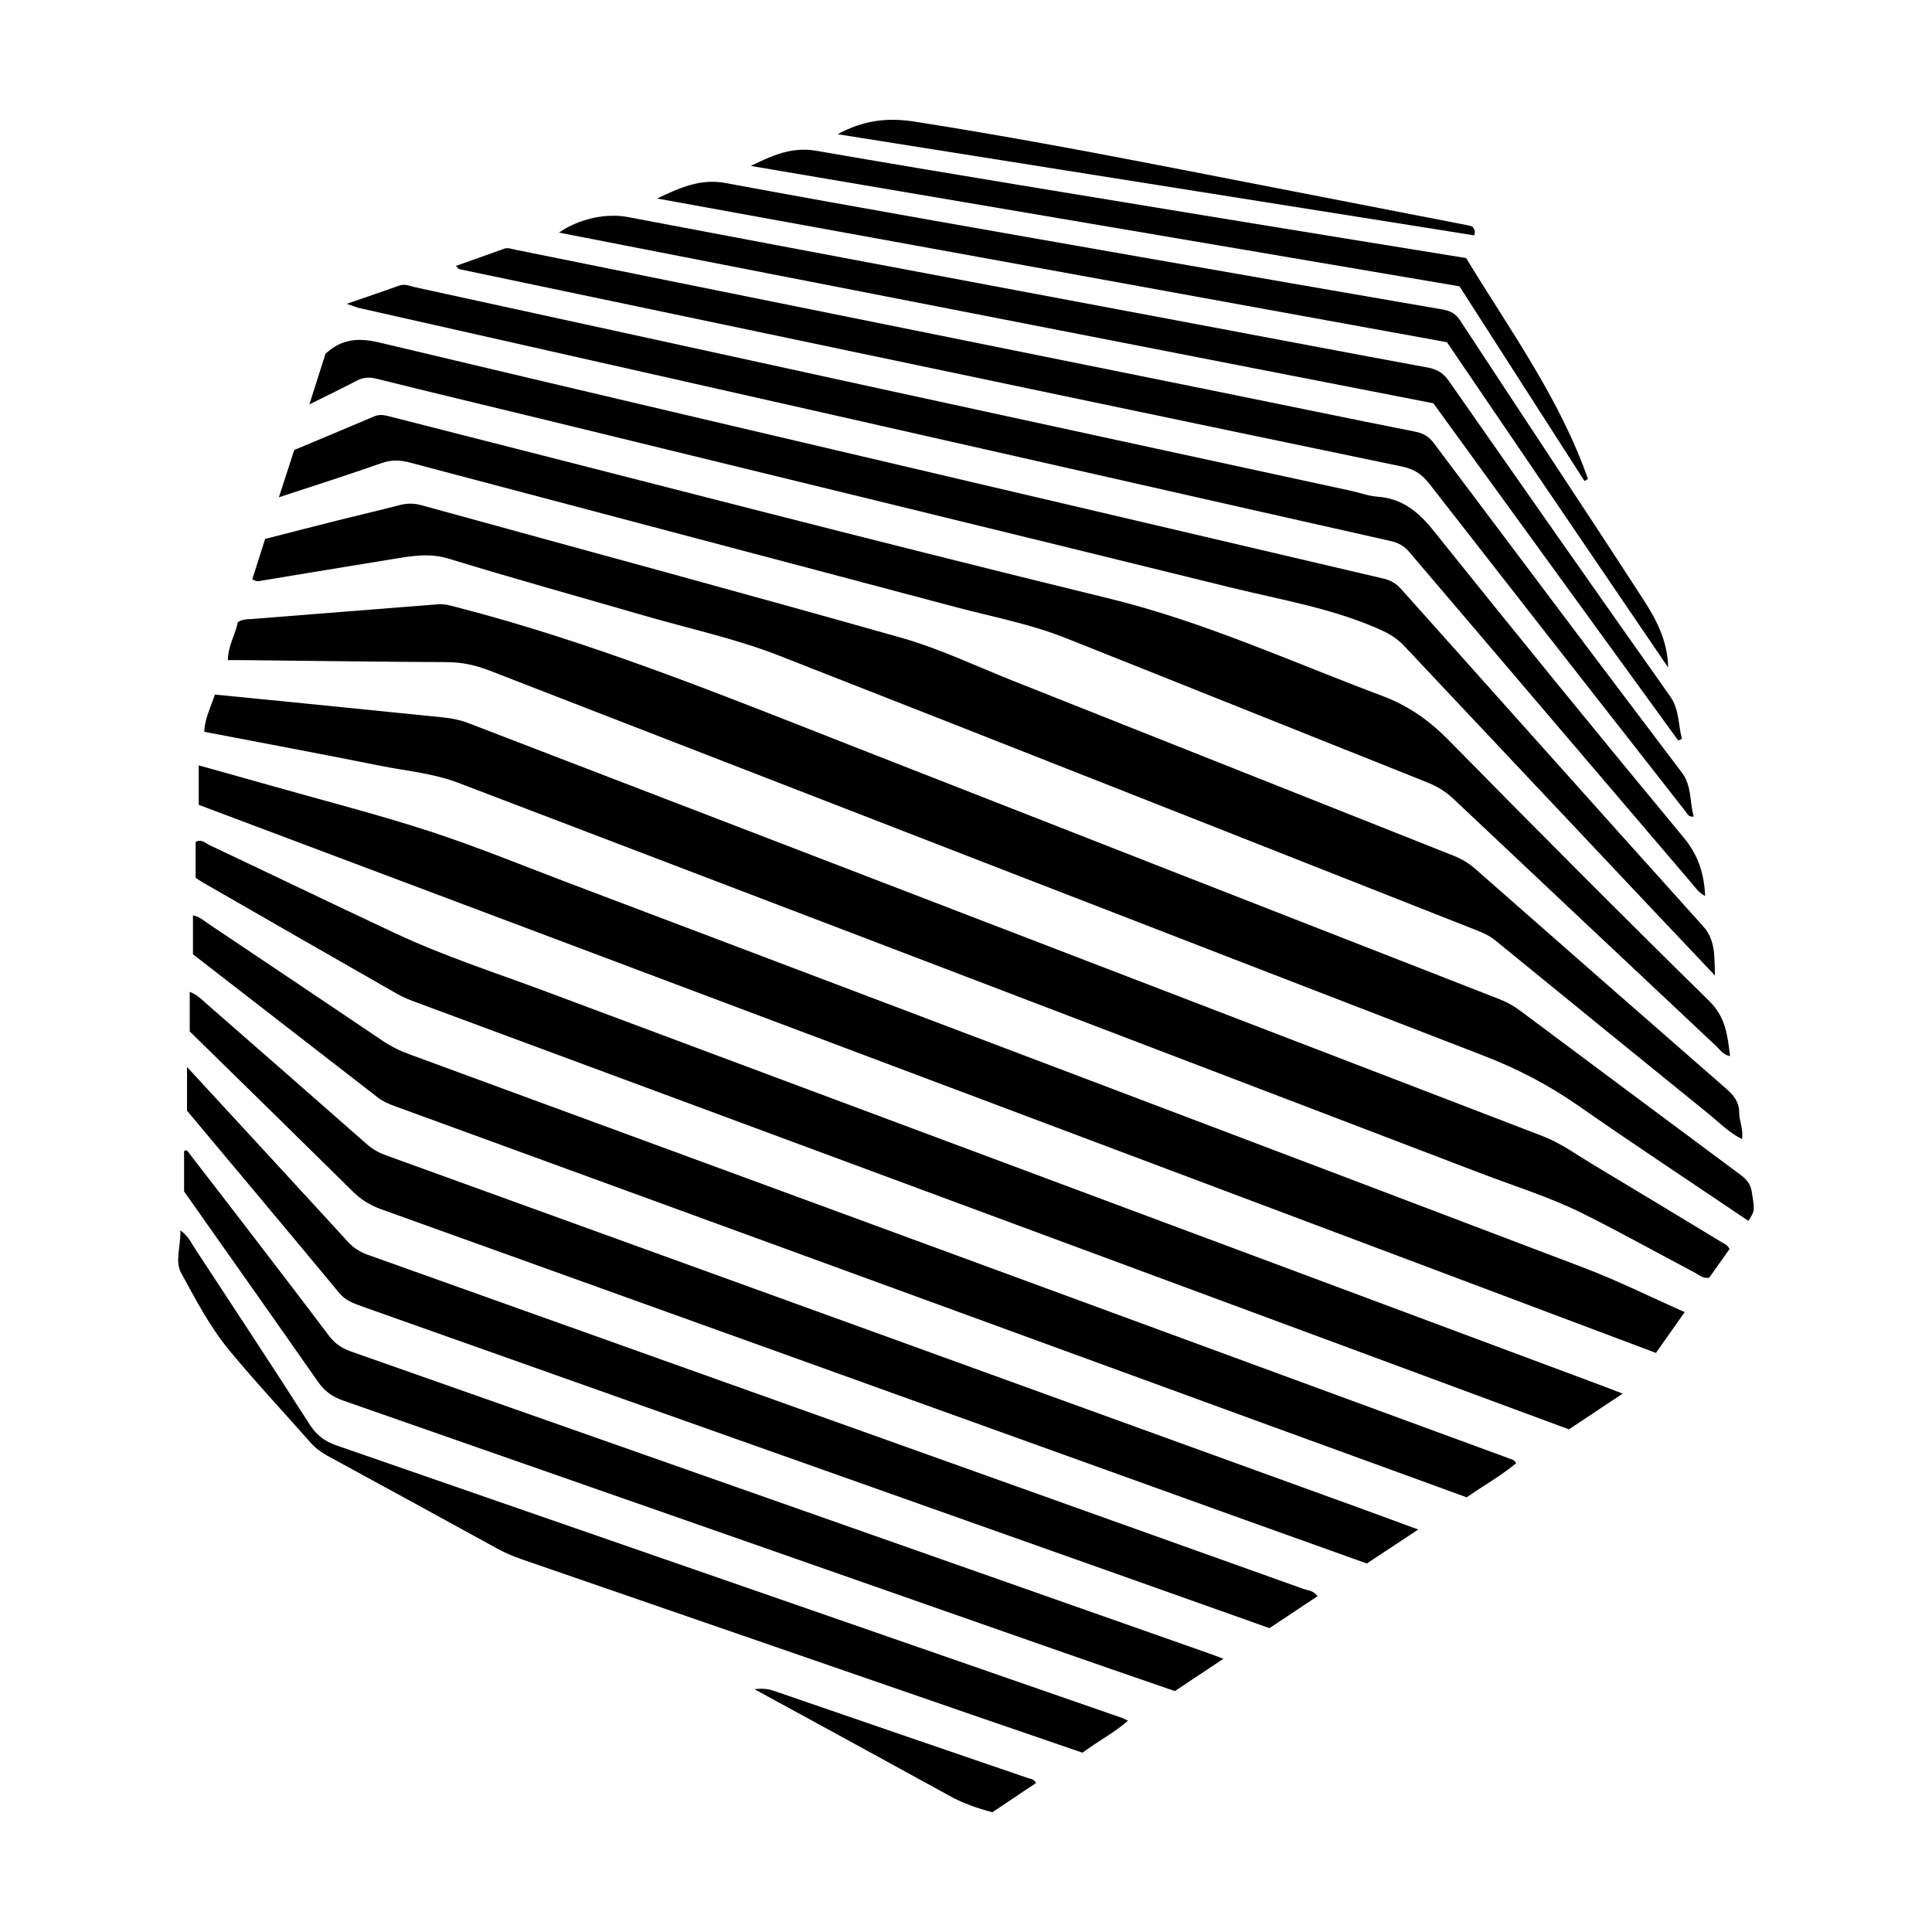 <?xml version="1.0" encoding="UTF-8"?>
<!-- Uploaded to: ICON Repo, www.iconrepo.com, Generator: ICON Repo Mixer Tools -->
<svg fill="#000000" width="800px" height="800px" version="1.1" viewBox="144 144 512 512" xmlns="http://www.w3.org/2000/svg">
 <g fill-rule="evenodd">
  <path d="m608.21 459.66c-0.328-2.055-1.512-3.238-3.047-4.383-19.473-14.469-38.938-28.953-58.371-43.488-1.742-1.301-3.578-2.266-5.582-3.055-57-22.27-114.01-44.531-170.98-66.879-34.711-13.617-69.258-27.688-105.48-37.023-1.535-0.395-2.992-0.82-4.594-0.691-16.379 1.301-32.762 2.562-49.137 3.883-1.254 0.102-2.59-0.039-3.981 0.836-0.625 3.211-2.594 6.254-2.656 10.086 1.715 0 3.141-0.012 4.559 0 17.863 0.191 35.734 0.438 53.605 0.527 3.934 0.02 7.57 0.836 11.211 2.246 87.703 34.031 175.39 68.078 263.16 101.95 8.977 3.465 17.32 7.754 25.215 13.254 14.848 10.359 29.961 20.328 45.195 30.613 1.789-2.719 1.711-2.719 0.875-7.875z"/>
  <path d="m600.2 473.16c-11.336-6.867-22.672-13.738-34.047-20.547-4.387-2.629-8.543-5.688-13.371-7.543-94.859-36.457-189.73-72.91-284.58-109.41-2.172-0.836-4.348-1.289-6.637-1.523-13.219-1.316-26.434-2.672-39.648-4-6.949-0.699-13.898-1.367-20.965-2.066-1.098 3.356-2.699 6.328-2.812 9.859 15.664 3.012 31.074 5.879 46.441 8.969 6.977 1.406 14.16 2 20.863 4.555 90.297 34.449 180.59 68.93 270.87 103.44 9.039 3.457 18.332 6.324 27 10.629 10.078 5.008 19.895 10.516 29.855 15.754 1.098 0.578 2.07 1.57 3.762 1.367 1.773-2.504 3.641-5.144 5.402-7.633-0.539-1.18-1.43-1.43-2.133-1.852z"/>
  <path d="m295.24 378.2c-12.379-4.684-24.641-9.738-37.207-13.84-13.66-4.457-27.609-8.012-41.438-11.941-6.519-1.848-13.047-3.656-19.926-5.582v10.453c128.68 48.402 257.32 96.785 386.17 145.25 2.586-3.664 4.992-7.074 7.621-10.812-9.148-4.055-17.695-8.316-26.57-11.699-89.523-34.023-179.1-67.922-268.65-101.83z"/>
  <path d="m213.55 297.84c11.266-1.84 22.52-3.754 33.789-5.559 5.164-0.832 10.184-1.883 15.586-0.223 17.148 5.266 34.445 10.047 51.68 15.055 12.031 3.492 24.348 6.125 36.016 10.695 61.625 24.137 123.17 48.492 184.75 72.75 1.738 0.684 3.387 1.426 4.856 2.625 18.816 15.348 37.633 30.691 56.512 45.961 2.832 2.289 5.394 4.977 8.914 6.731 0.406-2.609-0.742-4.762-0.742-7.031 0-2.641-1.305-4.445-3.258-6.156-22.293-19.441-44.543-38.938-66.754-58.48-1.758-1.543-3.648-2.625-5.793-3.477-38.902-15.422-77.789-30.883-116.68-46.32-9.789-3.883-19.383-8.504-29.457-11.359-42.34-12.004-84.832-23.457-127.26-35.16-2.012-0.555-3.871-0.543-5.871-0.02-5.375 1.41-10.797 2.648-16.188 4-6.469 1.621-12.93 3.301-19.383 4.949-1.199 3.762-2.312 7.254-3.402 10.672 1 0.75 1.887 0.484 2.691 0.348z"/>
  <path d="m289.05 406.9c-13.457-5.031-27.176-9.422-40.203-15.527-16.5-7.734-32.914-15.652-49.387-23.438-1.047-0.492-2.039-1.672-3.621-0.812v9.496c0.508 0.336 1.062 0.762 1.668 1.102 17.301 9.941 34.59 19.887 51.914 29.773 1.594 0.91 3.344 1.562 5.074 2.207 48.039 17.816 96.082 35.613 144.12 53.414 53.645 19.871 107.3 39.734 161.17 59.68 4.492-2.988 9.059-6.019 14.242-9.473-2.019-0.777-3.289-1.281-4.57-1.758-93.48-34.871-186.96-69.715-280.41-104.66z"/>
  <path d="m544.16 530.58c-14.027-5.144-28.051-10.297-42.078-15.453-83.215-30.598-166.43-61.188-249.65-91.754-2.562-0.941-4.934-2.137-7.195-3.664-15.367-10.375-30.77-20.688-46.168-31.008-1.145-0.766-2.16-1.793-3.93-2.117v10.316c16.34 12.656 32.695 25.32 49.055 37.996 1.371 1.062 2.926 1.691 4.551 2.289 77.273 28.191 154.53 56.418 231.8 84.633 17.359 6.34 34.738 12.652 52.141 18.984 4.434-3.098 9.09-5.68 13.113-9.043-0.52-0.926-1.109-0.984-1.637-1.18z"/>
  <path d="m252.56 266.57c48.199 12.781 96.426 25.473 144.61 38.289 9.77 2.602 19.766 4.457 29.188 8.207 32.027 12.727 64.004 25.574 96.016 38.336 2.559 1.027 4.781 2.398 6.801 4.301 23.191 21.887 46.422 43.73 69.668 65.555 0.996 0.941 1.785 2.246 3.648 2.641-0.695-5.445-1.109-10.293-5.531-14.629-23.277-22.832-46.273-45.957-69.137-69.199-5.125-5.199-10.66-9.082-17.527-11.656-23.965-8.984-47.207-19.652-72.312-25.789-63.535-15.516-126.82-32.039-190.21-48.133-1.48-0.379-2.984-0.848-4.594-0.156-7.059 3.012-14.148 5.953-21.199 8.914-1.324 4.066-2.578 7.941-4.074 12.539 9.664-3.195 18.488-5.984 27.215-9.062 2.59-0.91 4.887-0.836 7.445-0.156z"/>
  <path d="m246.27 450.16c-1.926-0.695-3.566-1.617-5.094-2.969-14.156-12.461-28.348-24.879-42.551-37.281-1.219-1.062-2.367-2.301-4.344-3.062v10.488c14.27 13.98 28.781 28.168 43.223 42.43 2.188 2.16 4.586 3.648 7.488 4.691 75.266 27.023 150.51 54.113 225.76 81.188 11.77 4.231 23.555 8.434 35.469 12.695 4.332-2.867 8.59-5.684 13.629-9.004-5.836-2.141-10.863-4-15.895-5.828-85.898-31.129-171.78-62.258-257.69-93.348z"/>
  <path d="m243.83 244.38c14.93 3.727 29.906 7.269 44.855 10.922 60.492 14.773 121 29.492 181.46 44.391 13.523 3.332 27.379 5.559 40.199 11.438 2.258 1.039 4.141 2.309 5.836 4.109 21.445 22.812 42.93 45.594 64.406 68.371 5.965 6.316 11.941 12.621 17.91 18.93-0.23-4.68 0.297-9.246-3.141-13.062-26.781-29.746-53.453-59.59-80.105-89.445-1.328-1.484-2.836-2.289-4.68-2.715-34.277-8.031-68.543-16.055-102.82-24.102-54.387-12.766-108.79-25.484-163.13-38.426-5.109-1.219-9.418-1.125-13.492 2.223-0.215 0.176-0.438 0.359-0.867 0.715-1.293 4.074-2.66 8.359-4.277 13.441 4.715-2.344 8.66-4.246 12.539-6.273 1.758-0.918 3.34-1.012 5.305-0.516z"/>
  <path d="m489.57 565.13c-82.668-29.566-165.36-59.078-248.05-88.578-2.07-0.734-3.777-1.785-5.269-3.414-12.066-13.18-24.184-26.305-36.289-39.441-1.891-2.047-3.777-4.098-6.398-6.934v11.586c13.273 15.863 26.863 32.051 40.355 48.316 1.582 1.906 3.586 2.684 5.738 3.449 68.137 24.148 136.28 48.297 204.41 72.449 12.055 4.277 24.105 8.57 36.352 12.914 4.266-2.832 8.48-5.633 12.711-8.445-0.965-1.52-2.414-1.496-3.555-1.902z"/>
  <path d="m236.96 502.14c-2.363-0.836-4.219-2.086-5.754-4.121-7.824-10.379-15.75-20.676-23.652-30.984-4.664-6.082-9.355-12.141-14.035-18.211-0.242 0.066-0.488 0.121-0.734 0.188v10.734c11.578 16.434 23.609 33.438 35.539 50.516 1.719 2.457 3.777 3.91 6.629 4.906 62.645 21.852 125.25 43.797 187.88 65.719 10.852 3.805 21.73 7.535 32.512 11.27 4.227-2.812 8.227-5.477 12.879-8.57-1.879-0.699-2.941-1.109-4.016-1.484-75.75-26.664-151.49-53.324-227.24-79.961z"/>
  <path d="m365.78 254.19c48.93 11.062 97.852 22.184 146.79 33.195 2.098 0.469 3.551 1.328 4.926 2.938 24.812 29.164 49.672 58.285 74.539 87.41 1.117 1.309 2.098 2.816 3.84 3.715-0.262-5.953-1.82-10.812-5.637-15.426-22.332-26.945-44.457-54.055-66.328-81.371-4.09-5.113-8.379-8.586-15-9.039-2.246-0.156-4.438-1.012-6.664-1.492-41.371-8.973-82.75-17.914-124.12-26.918-41.363-9.008-82.711-18.086-124.08-27.07-1.328-0.289-2.676-0.992-4.168-0.465-4.402 1.562-8.82 3.062-14 4.852 1.727 0.574 2.613 0.953 3.535 1.16 42.117 9.516 84.254 18.984 126.37 28.512z"/>
  <path d="m265.68 215.32c23.441 4.926 46.895 9.824 70.336 14.742 59.863 12.559 119.73 25.16 179.61 37.594 3.25 0.676 5.285 2.144 7.231 4.637 22.555 28.953 45.195 57.844 67.824 86.746 0.5 0.637 0.797 1.602 2.18 1.34-1.152-3.875-0.434-8.051-3.184-11.684-21.977-29.023-43.832-58.145-65.695-87.25-1.258-1.676-2.684-2.602-4.856-3.031-17.766-3.508-35.492-7.227-53.242-10.812-61.781-12.488-123.57-24.949-185.36-37.434-0.977-0.203-1.91-0.609-2.926-0.246-4.203 1.5-8.41 2.996-12.773 4.551 0.48 0.496 0.645 0.805 0.855 0.848z"/>
  <path d="m233.19 527.06c-3.094-1.066-5.285-2.691-7.106-5.531-9.996-15.617-20.211-31.09-30.383-46.594-0.996-1.523-1.719-3.266-3.891-4.887 0.098 4.297-1.496 8.195 0.18 11.262 3.828 6.984 7.531 14.168 12.602 20.328 6.898 8.383 14.344 16.312 21.523 24.465 1.34 1.527 2.867 2.715 4.656 3.688 15.02 8.16 30.012 16.383 45 24.602 2.004 1.098 4.082 2 6.246 2.75 39.434 13.594 78.855 27.23 118.29 40.844 10.203 3.523 20.41 7.012 30.562 10.496 3.984-3.004 8.266-5.148 12.062-8.473-0.785-0.379-1.145-0.594-1.527-0.727-69.398-24.09-138.8-48.184-208.21-72.223z"/>
  <path d="m588.73 340.23c0.332-0.141 0.676-0.281 1.012-0.422-1.055-3.742-0.625-7.707-3.133-11.266-19.668-27.84-39.223-55.766-58.746-83.719-1.43-2.039-3.117-2.977-5.535-3.426-20.617-3.797-41.207-7.723-61.801-11.598-23.543-4.43-47.09-8.836-70.629-13.27-26.48-4.988-52.969-9.965-79.441-15-5.758-1.094-12.836 0.352-18.34 4.106 77.492 15.125 154.81 30.223 231.74 45.242 21.84 30.086 43.355 59.719 64.875 89.352z"/>
  <path d="m586.07 320.89c-0.105-6.777-2.961-12.449-6.328-17.637-16.125-24.898-32.57-49.59-48.84-74.398-1.137-1.734-2.551-2.481-4.488-2.816-26.711-4.621-53.426-9.23-80.117-13.93-36.672-6.449-73.363-12.812-109.98-19.598-6.918-1.285-12.344 1.379-18.188 4.09 69.707 12.688 139.41 25.367 209.33 38.09 19.492 28.676 39.055 57.438 58.613 86.199z"/>
  <path d="m563.91 271.49c0.309-0.191 0.605-0.379 0.91-0.57-7.438-21.262-20.621-39.367-32.293-58.531-21.637-3.516-43.324-7.004-64.992-10.57-35.754-5.883-71.527-11.684-107.23-17.863-6.578-1.137-11.777 1.316-17.332 4.016 62.645 10.641 125.29 21.285 187.8 31.906 11.133 17.34 22.141 34.477 33.137 51.613z"/>
  <path d="m534.21 204.06c-0.324-0.102-0.715-0.258-1.125-0.332-26.148-5.102-52.312-10.195-78.469-15.273-22.672-4.402-45.367-8.637-68.191-12.219-7.098-1.113-13.496-0.449-20.426 3.332 56.645 9 112.65 17.902 168.69 26.805 0.266-0.719 0.234-1.523-0.477-2.312z"/>
  <path d="m416.57 615.26c-22.48-7.719-44.977-15.395-67.441-23.156-1.559-0.535-3.027-0.699-5.184-0.449 17.672 9.652 34.781 18.965 51.848 28.344 3.527 1.945 7.246 3.231 11.211 4.258 3.883-2.609 7.727-5.184 11.543-7.738-0.562-1.117-1.363-1.047-1.977-1.258z"/>
 </g>
</svg>